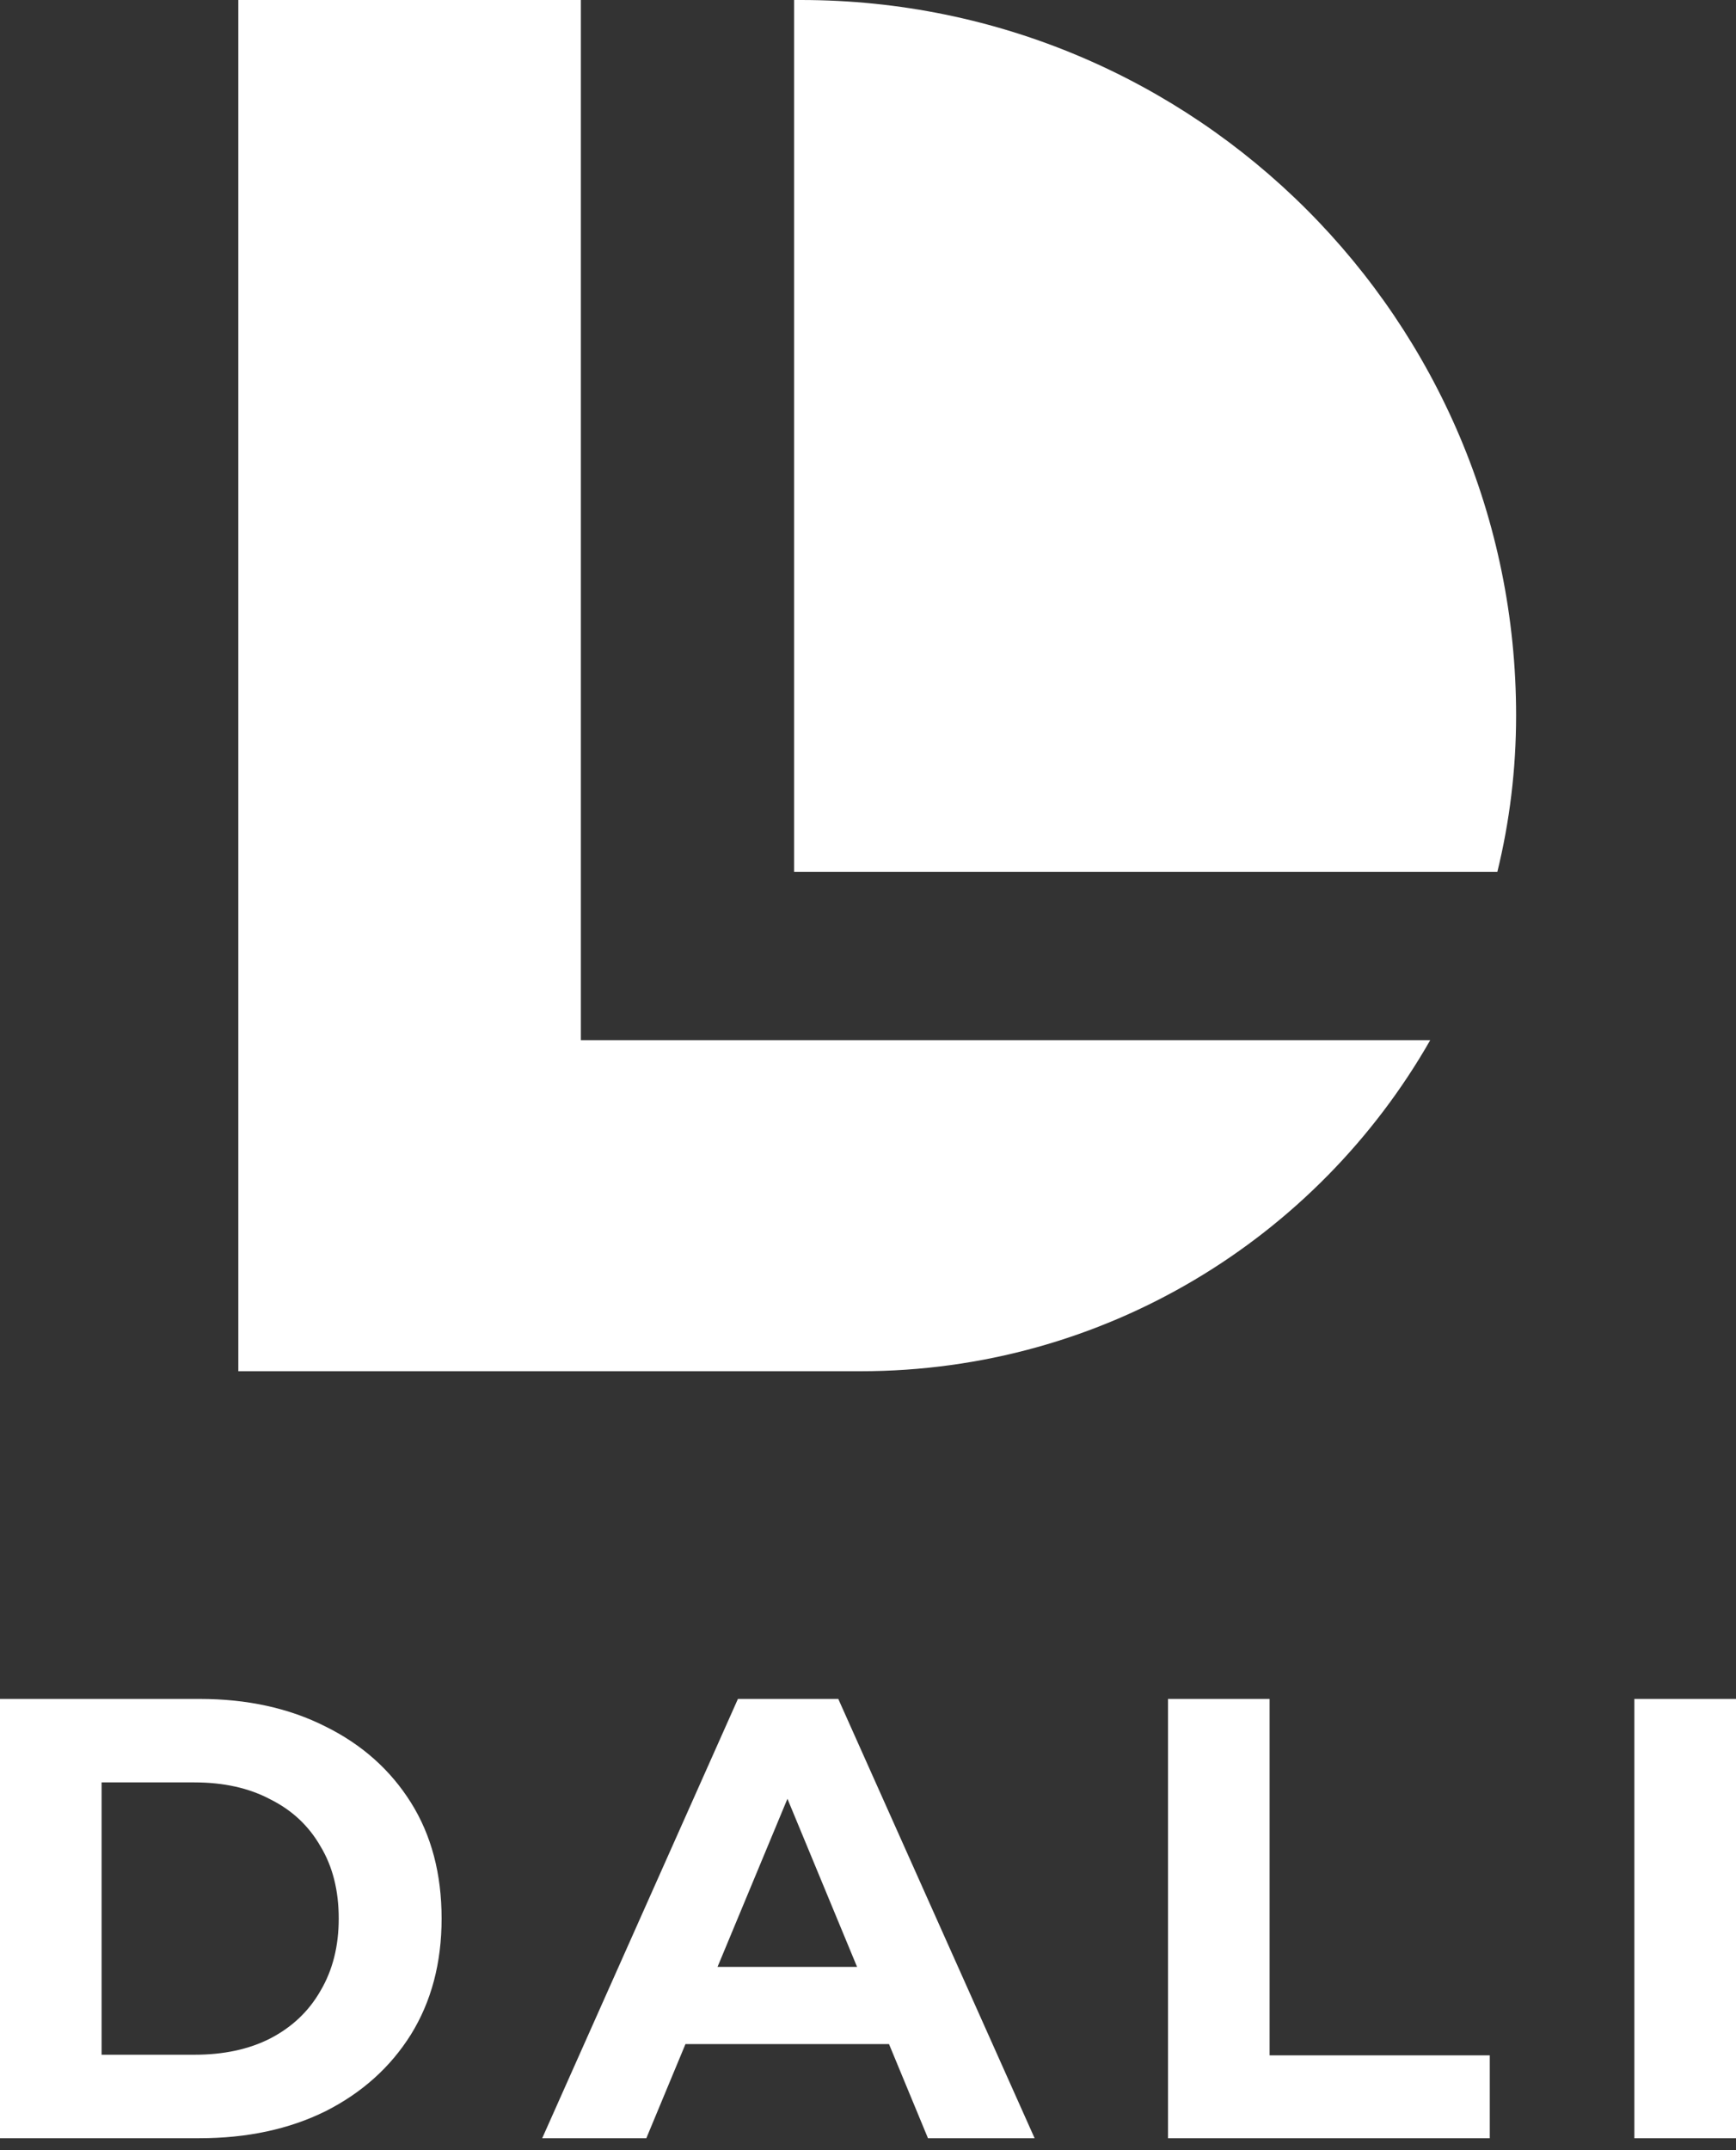 <?xml version="1.0" encoding="UTF-8"?> <svg xmlns="http://www.w3.org/2000/svg" width="42" height="52" viewBox="0 0 42 52" fill="none"><rect x="0" y="0" width="42" height="52" fill="#333333" stroke="none"/> <path fill-rule="evenodd" clip-rule="evenodd" d="M14.053 25.156V0H5.766V33.162H20.82C26.722 33.162 31.87 29.939 34.602 25.156H14.053ZM19.212 21.086V0H19.378C28.934 0 36.68 7.746 36.68 17.302C36.68 18.606 36.523 19.873 36.226 21.086H19.212ZM0 41.087V51.711H4.826C5.979 51.711 6.996 51.493 7.876 51.058C8.756 50.613 9.444 49.996 9.94 49.206C10.436 48.407 10.684 47.471 10.684 46.399C10.684 45.316 10.436 44.38 9.94 43.591C9.444 42.802 8.756 42.19 7.876 41.755C6.996 41.31 5.979 41.087 4.826 41.087H0ZM4.705 49.692H2.458V43.106H4.705C5.413 43.106 6.025 43.242 6.541 43.516C7.067 43.779 7.472 44.158 7.755 44.654C8.048 45.139 8.195 45.721 8.195 46.399C8.195 47.067 8.048 47.648 7.755 48.144C7.472 48.64 7.067 49.024 6.541 49.297C6.025 49.561 5.413 49.692 4.705 49.692ZM17.853 41.087L13.118 51.711H15.637L16.584 49.434H21.508L22.451 51.711H25.031L20.281 41.087H17.853ZM20.735 47.567L19.051 43.502L17.36 47.567H20.735ZM28.258 51.711V41.087H30.716V49.707H36.043V51.711H28.258ZM39.541 41.087V51.711H42V41.087H39.541Z" fill="white"></path> </svg> 